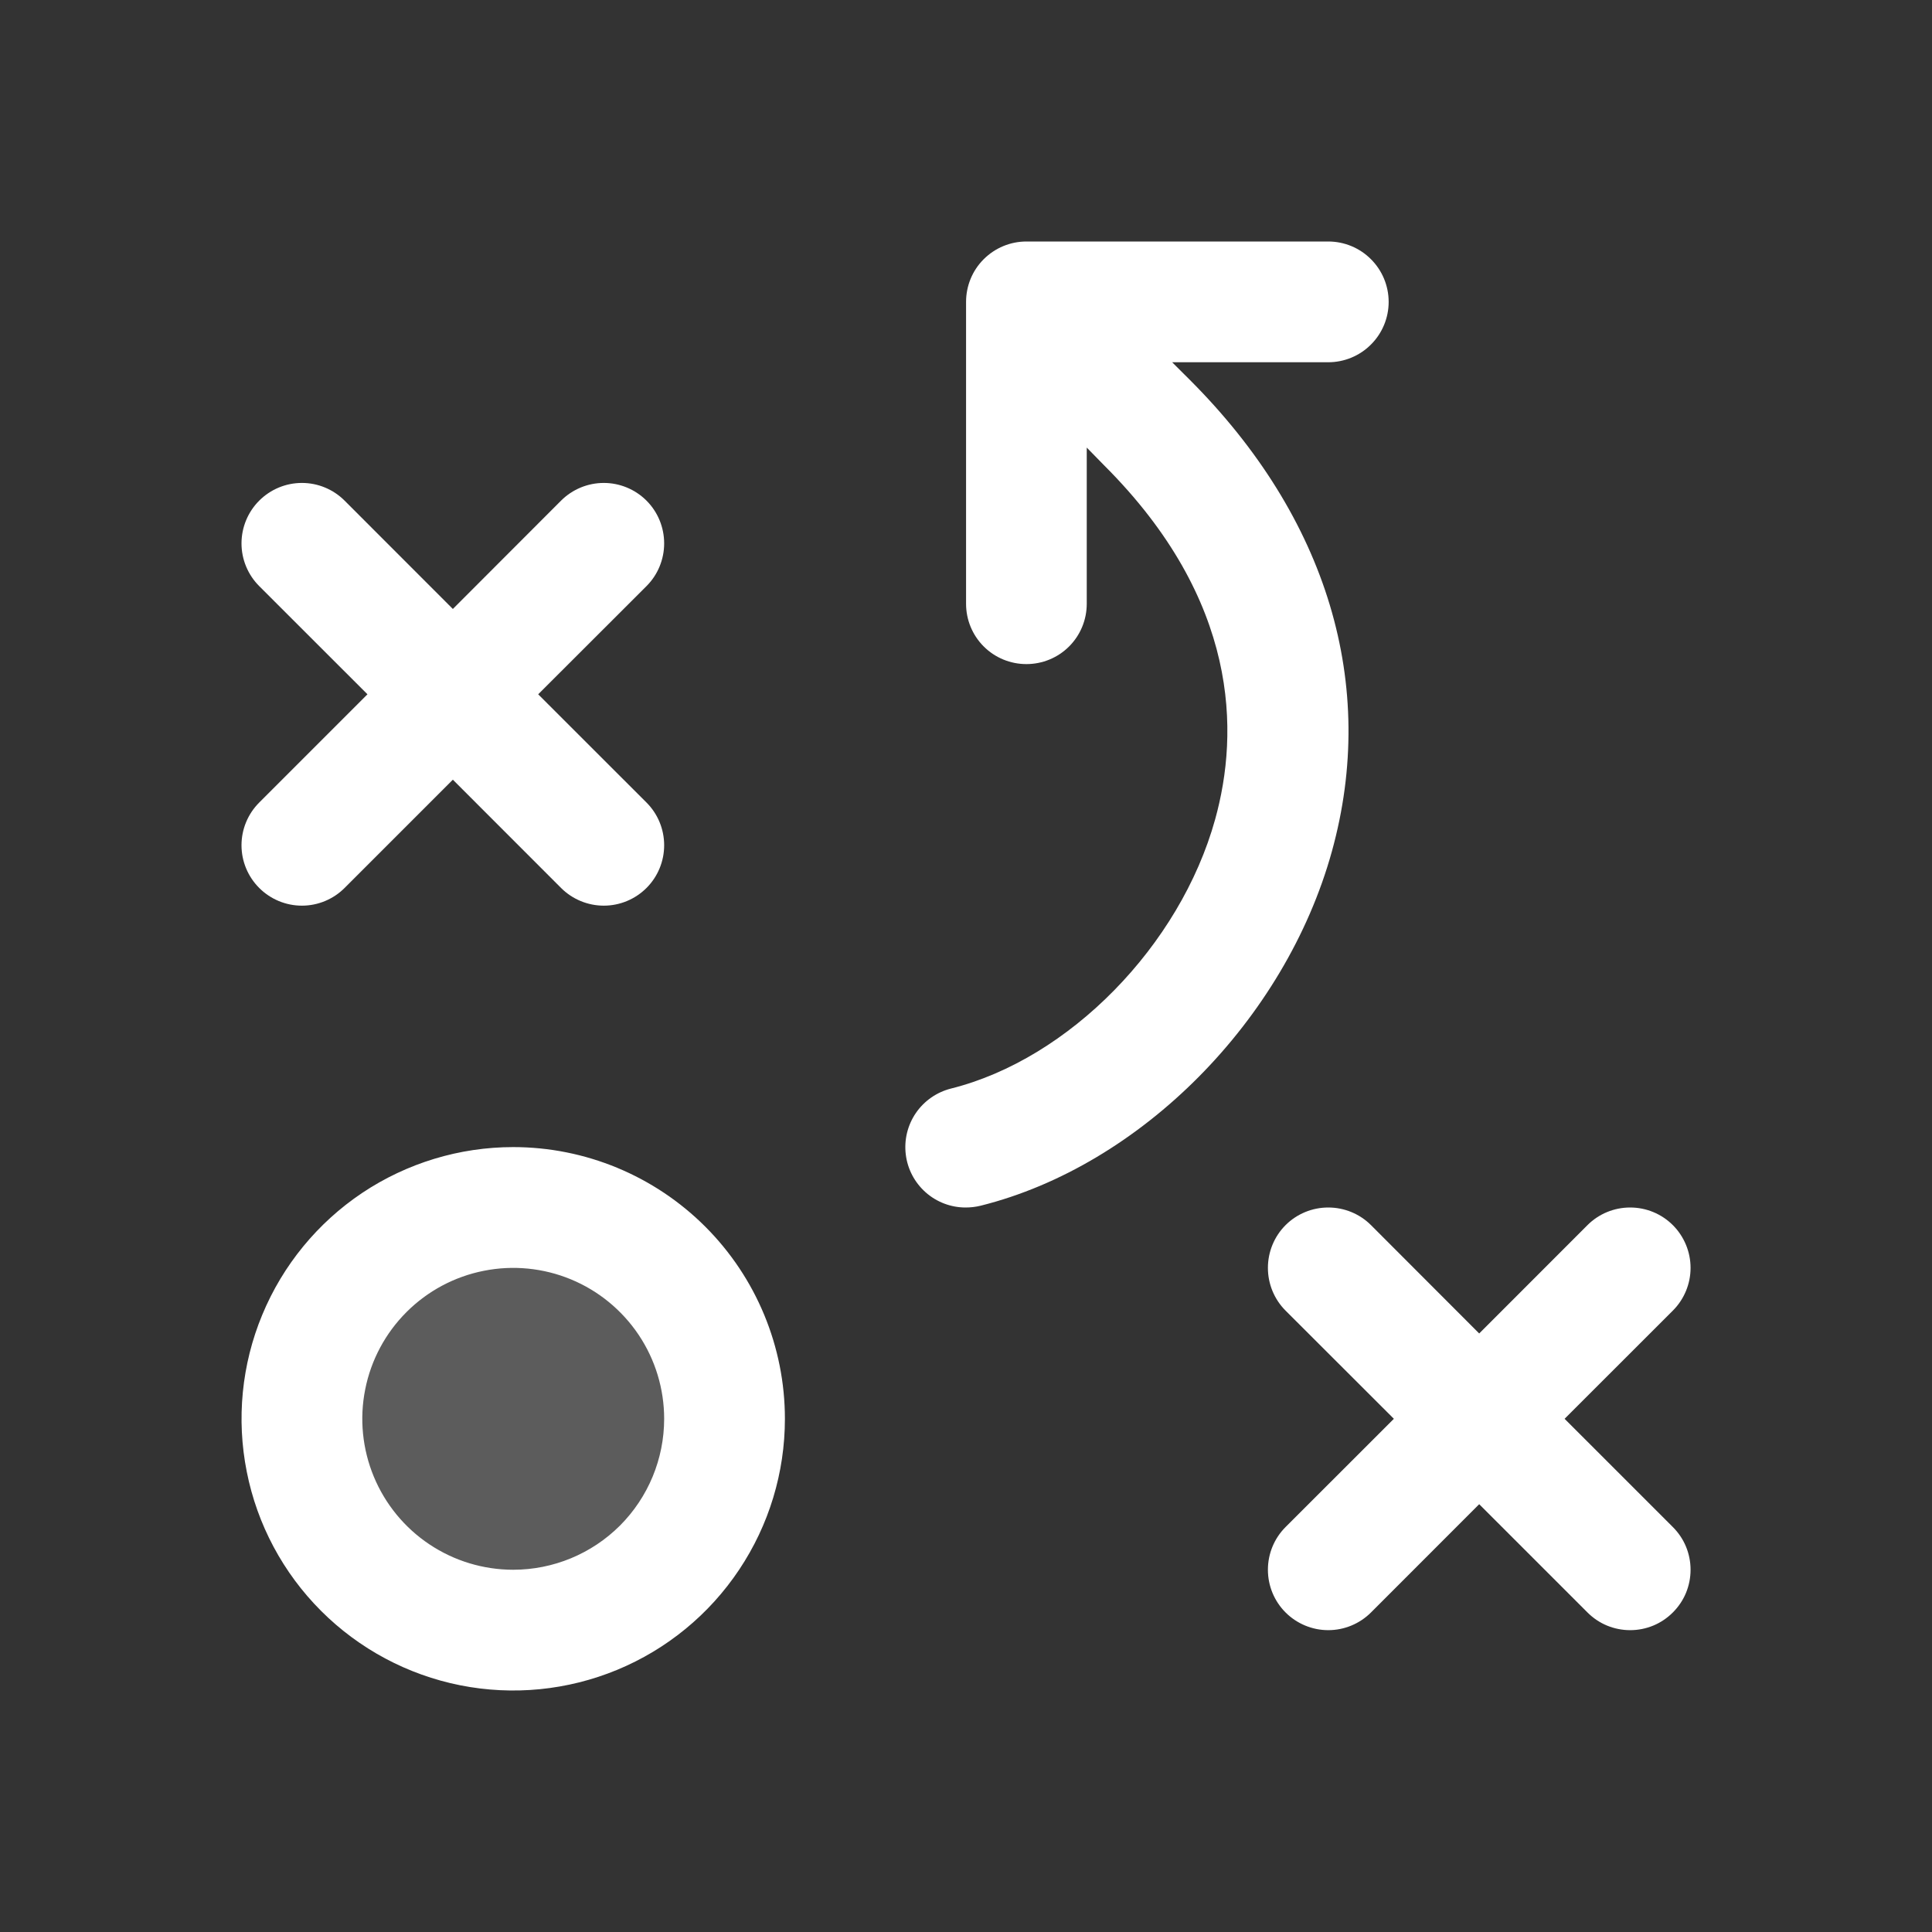 <svg width="30" height="30" viewBox="0 0 30 30" fill="none" xmlns="http://www.w3.org/2000/svg">
  <rect x="0" y="0" width="30" height="30" fill="#333333" stroke="none"/>
  <path opacity="0.2" d="M11.25 22.031C11.25 22.68 11.058 23.315 10.697 23.854C10.336 24.394 9.824 24.814 9.224 25.063C8.625 25.311 7.965 25.376 7.329 25.25C6.692 25.123 6.107 24.81 5.649 24.351C5.19 23.893 4.877 23.308 4.751 22.671C4.624 22.035 4.689 21.375 4.937 20.776C5.186 20.176 5.606 19.663 6.146 19.303C6.685 18.942 7.32 18.75 7.969 18.75C8.839 18.75 9.674 19.096 10.289 19.711C10.904 20.326 11.25 21.161 11.25 22.031Z" fill="white"/>
  <path d="M7.969 17.812C7.135 17.812 6.319 18.06 5.625 18.523C4.932 18.987 4.391 19.646 4.072 20.417C3.752 21.188 3.669 22.036 3.832 22.854C3.994 23.673 4.396 24.424 4.986 25.014C5.576 25.604 6.328 26.006 7.146 26.169C7.965 26.332 8.813 26.248 9.584 25.929C10.355 25.61 11.014 25.069 11.477 24.375C11.941 23.681 12.188 22.866 12.188 22.031C12.188 20.912 11.743 19.839 10.952 19.048C10.161 18.257 9.088 17.812 7.969 17.812ZM7.969 24.375C7.506 24.375 7.053 24.238 6.667 23.98C6.282 23.723 5.981 23.356 5.804 22.928C5.627 22.5 5.58 22.029 5.671 21.574C5.761 21.119 5.984 20.702 6.312 20.374C6.64 20.046 7.057 19.823 7.512 19.733C7.967 19.642 8.438 19.689 8.866 19.866C9.294 20.043 9.66 20.344 9.918 20.729C10.176 21.115 10.313 21.568 10.313 22.031C10.313 22.653 10.066 23.249 9.627 23.689C9.187 24.128 8.591 24.375 7.969 24.375ZM4.025 12.462L5.706 10.781L4.025 9.101C3.849 8.925 3.75 8.686 3.75 8.438C3.75 8.189 3.849 7.95 4.025 7.774C4.201 7.598 4.439 7.499 4.688 7.499C4.937 7.499 5.175 7.598 5.351 7.774L7.032 9.456L8.712 7.774C8.888 7.598 9.127 7.499 9.376 7.499C9.624 7.499 9.863 7.598 10.039 7.774C10.215 7.95 10.313 8.189 10.313 8.438C10.313 8.686 10.215 8.925 10.039 9.101L8.357 10.781L10.039 12.462C10.215 12.638 10.313 12.876 10.313 13.125C10.313 13.374 10.215 13.612 10.039 13.788C9.863 13.964 9.624 14.063 9.376 14.063C9.127 14.063 8.888 13.964 8.712 13.788L7.032 12.107L5.351 13.788C5.175 13.964 4.937 14.063 4.688 14.063C4.439 14.063 4.201 13.964 4.025 13.788C3.849 13.612 3.75 13.374 3.75 13.125C3.75 12.876 3.849 12.638 4.025 12.462ZM25.976 23.712C26.063 23.799 26.133 23.902 26.18 24.016C26.227 24.13 26.251 24.252 26.251 24.375C26.251 24.498 26.227 24.62 26.18 24.734C26.133 24.848 26.063 24.951 25.976 25.038C25.889 25.125 25.786 25.195 25.672 25.242C25.558 25.289 25.436 25.313 25.313 25.313C25.19 25.313 25.068 25.289 24.954 25.242C24.84 25.195 24.737 25.125 24.65 25.038L22.969 23.357L21.289 25.038C21.113 25.214 20.874 25.313 20.625 25.313C20.377 25.313 20.138 25.214 19.962 25.038C19.786 24.862 19.688 24.624 19.688 24.375C19.688 24.126 19.786 23.888 19.962 23.712L21.644 22.031L19.962 20.351C19.786 20.175 19.688 19.936 19.688 19.688C19.688 19.439 19.786 19.2 19.962 19.024C20.138 18.848 20.377 18.75 20.625 18.75C20.874 18.75 21.113 18.848 21.289 19.024L22.969 20.706L24.65 19.024C24.826 18.848 25.064 18.75 25.313 18.75C25.562 18.75 25.8 18.848 25.976 19.024C26.152 19.2 26.251 19.439 26.251 19.688C26.251 19.936 26.152 20.175 25.976 20.351L24.295 22.031L25.976 23.712ZM20.681 13.222C19.956 15.839 17.713 18.101 15.228 18.722C15.151 18.741 15.072 18.75 14.993 18.75C14.765 18.75 14.544 18.666 14.373 18.514C14.202 18.362 14.092 18.153 14.065 17.927C14.037 17.7 14.093 17.47 14.222 17.282C14.352 17.093 14.546 16.959 14.767 16.903C16.599 16.445 18.324 14.687 18.869 12.722C19.243 11.374 19.246 9.323 17.145 7.226L16.875 6.95V9.375C16.875 9.624 16.777 9.862 16.601 10.038C16.425 10.214 16.187 10.312 15.938 10.312C15.689 10.312 15.451 10.214 15.275 10.038C15.099 9.862 15.001 9.624 15.001 9.375V4.688C15.001 4.439 15.099 4.2 15.275 4.025C15.451 3.849 15.689 3.75 15.938 3.75H20.625C20.874 3.75 21.113 3.849 21.288 4.025C21.464 4.2 21.563 4.439 21.563 4.688C21.563 4.936 21.464 5.175 21.288 5.35C21.113 5.526 20.874 5.625 20.625 5.625H18.201L18.476 5.899C20.614 8.038 21.397 10.638 20.681 13.222Z" fill="white"/>
</svg>